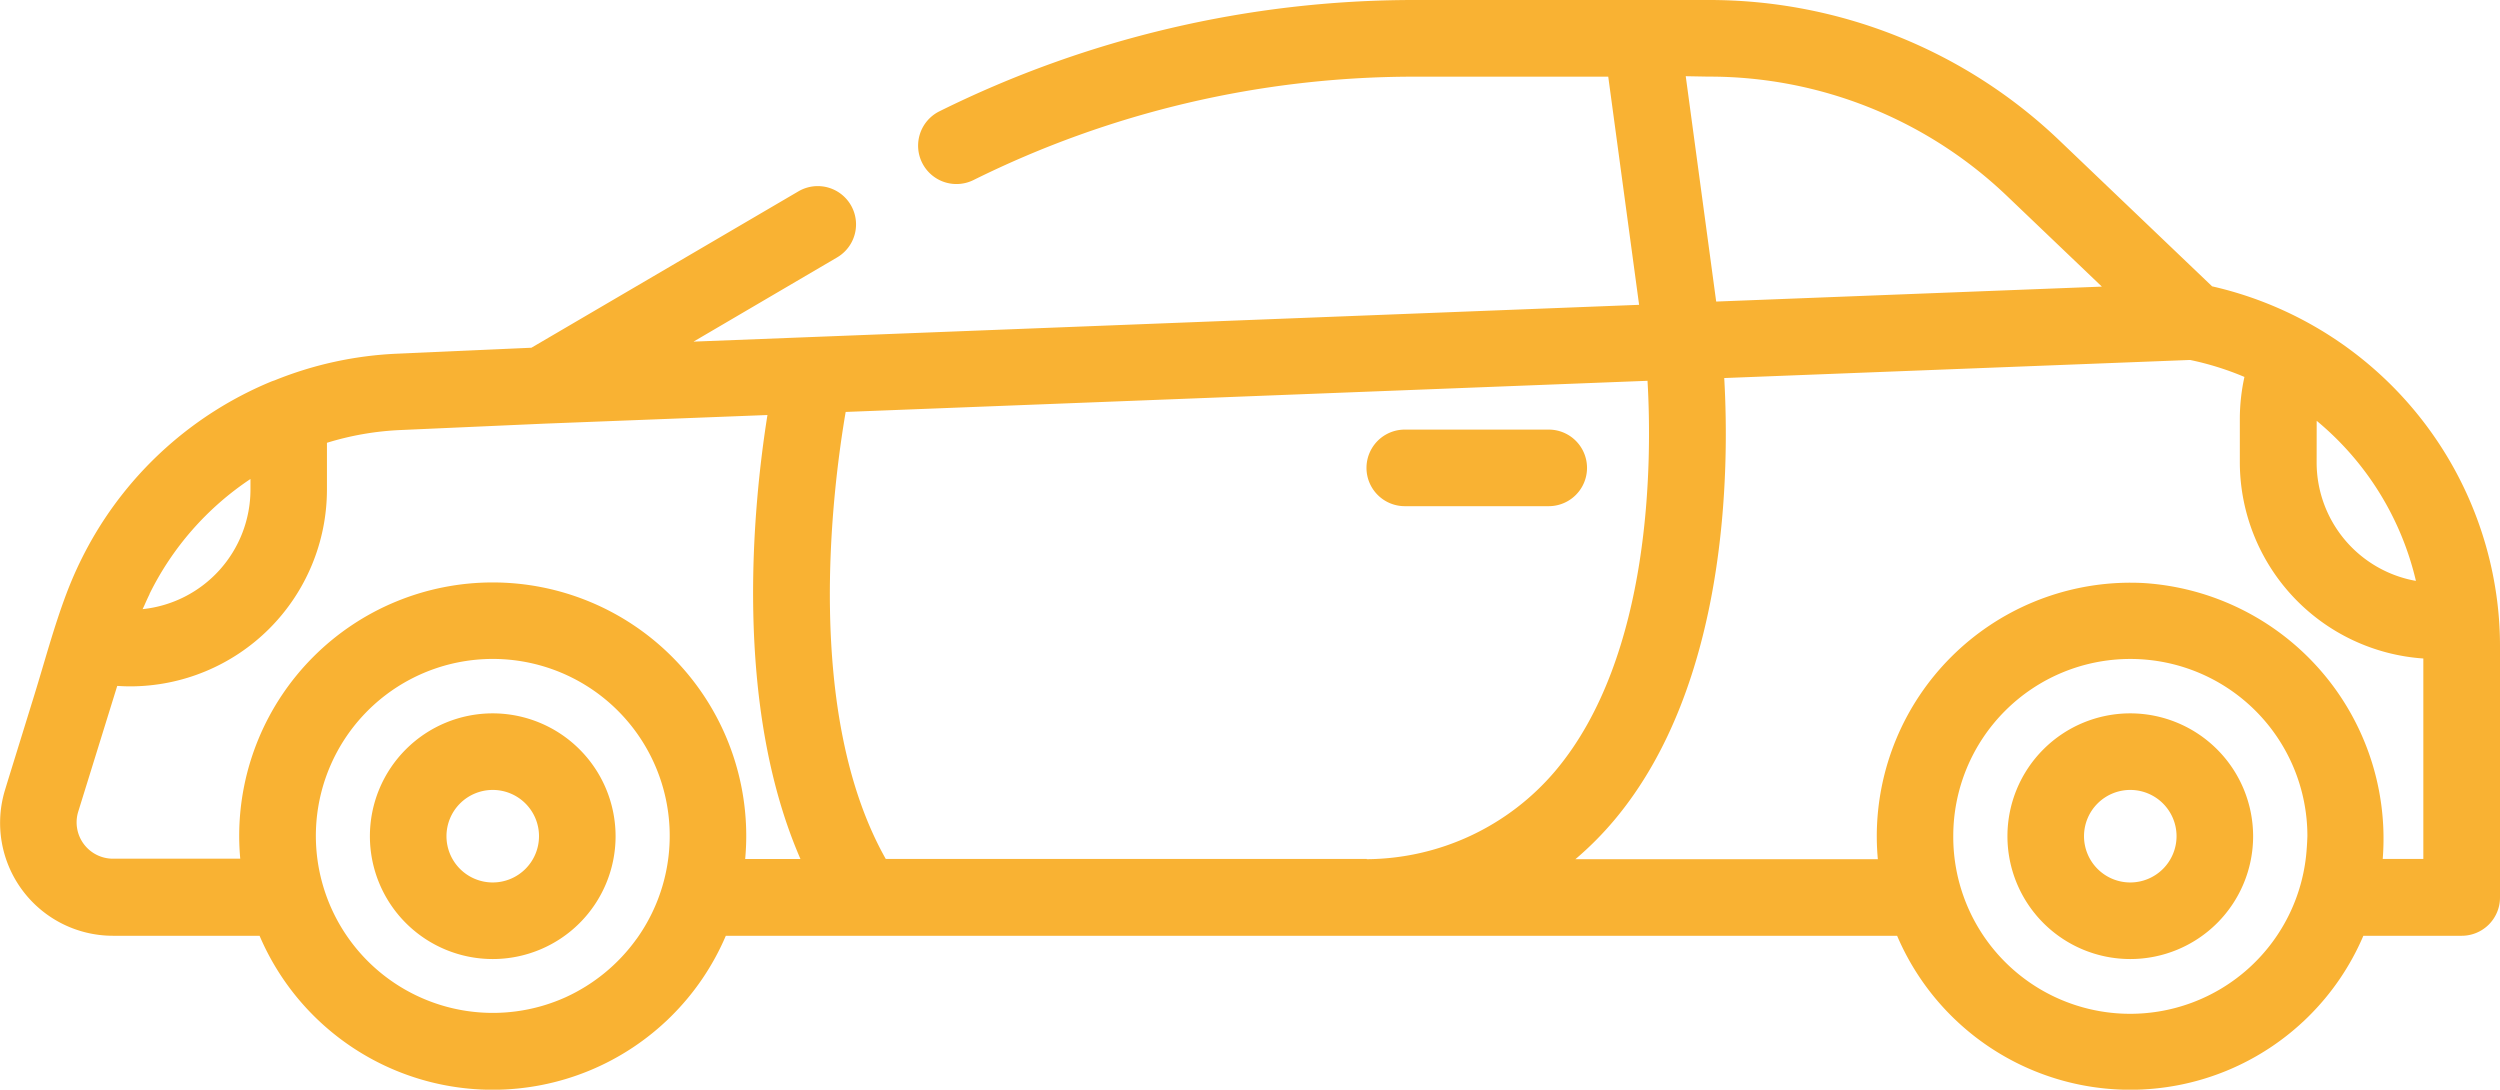 <svg id="Raggruppa_323" data-name="Raggruppa 323" xmlns="http://www.w3.org/2000/svg" width="54.359" height="23.694" viewBox="0 0 54.359 23.694">
  <g id="Raggruppa_14" data-name="Raggruppa 14">
    <g id="Raggruppa_7" data-name="Raggruppa 7" transform="translate(29.71 9.341)">
      <path id="Tracciato_1" data-name="Tracciato 1" d="M283.8,320.065h-3.13a.832.832,0,0,0,0,1.665h3.13a.832.832,0,1,0,0-1.665Z" transform="translate(-279.835 -320.065)" fill="#f9b233"/>
    </g>
    <g id="Raggruppa_9" data-name="Raggruppa 9" transform="translate(8.043 15.511)">
      <path id="Tracciato_2" data-name="Tracciato 2" d="M78.428,378.183a2.671,2.671,0,1,0,2.671,2.671A2.674,2.674,0,0,0,78.428,378.183Zm0,3.677a1.006,1.006,0,1,1,1.006-1.006A1.007,1.007,0,0,1,78.428,381.86Z" transform="translate(-75.757 -378.183)" fill="#f9b233"/>
    </g>
    <g id="Raggruppa_11" data-name="Raggruppa 11" transform="translate(43.649 15.511)">
      <path id="Tracciato_3" data-name="Tracciato 3" d="M413.79,378.183a2.671,2.671,0,1,0,2.671,2.671A2.674,2.674,0,0,0,413.79,378.183Zm0,3.677a1.006,1.006,0,1,1,1.006-1.006A1.007,1.007,0,0,1,413.79,381.86Z" transform="translate(-411.119 -378.183)" fill="#f9b233"/>
    </g>
    <g id="Raggruppa_13" data-name="Raggruppa 13">
      <path id="Tracciato_4" data-name="Tracciato 4" d="M54.3,245.167a8.047,8.047,0,0,0-6.2-6.855l-3.308-3.16a11.024,11.024,0,0,0-7.648-3.066H30.726a23.236,23.236,0,0,0-10.3,2.421A.832.832,0,0,0,21.17,236a21.562,21.562,0,0,1,9.556-2.247H34.97l.671,4.961-20.56.8,3.122-1.831a.832.832,0,0,0-.842-1.436l-5.805,3.4-2.931.13a8.006,8.006,0,0,0-2.657.581c-.022.007-.044.014-.066.023a8.024,8.024,0,0,0-3.979,3.572,8.308,8.308,0,0,0-.482,1.053c-.272.722-.472,1.478-.7,2.214l-.567,1.833-.061.2a2.454,2.454,0,0,0,2.345,3.18H5.645a5.511,5.511,0,0,0,10.138,0H41.251a5.511,5.511,0,0,0,10.138,0h2.139a.832.832,0,0,0,.832-.832v-5.44A7.838,7.838,0,0,0,54.3,245.167Zm-3.926-3.931.035.029a6.418,6.418,0,0,1,2.123,3.452,2.617,2.617,0,0,1-2.159-2.573Zm-13.229-7.484h0a9.366,9.366,0,0,1,6.5,2.6l2.058,1.966-8.386.325-.662-4.9Zm-34.006,11.5c.036-.082.073-.164.113-.245l0-.006a6.4,6.4,0,0,1,2.195-2.5v.23a2.616,2.616,0,0,1-2.345,2.6ZM13.843,252.5a3.882,3.882,0,0,1-1.544,1.27,3.848,3.848,0,0,1-5.305-2.537,3.847,3.847,0,1,1,6.85,1.267Zm2.361-1.737h0c.015-.166.023-.333.023-.5a5.512,5.512,0,0,0-11.025,0s0,0,0,0c0,.16.008.331.023.494H2.457a.79.79,0,0,1-.755-1.023L2.55,247c.094.006.188.01.283.01a4.282,4.282,0,0,0,4.277-4.277v-.956c0-.021,0-.042,0-.063a6.342,6.342,0,0,1,1.589-.277l3.132-.139,4.857-.188c-.313,1.971-.746,6.291.718,9.654H16.2Zm13.515,0H19.261c-1.778-3.149-1.165-8.008-.872-9.72l17.435-.677c.1,1.723.1,5.979-2,8.477A5.418,5.418,0,0,1,29.719,250.768Zm20.44-.249a3.847,3.847,0,0,1-7.687-.25,3.848,3.848,0,1,1,7.7,0Q50.168,250.394,50.159,250.519Zm2.536.249H51.81a5.569,5.569,0,0,0-5.206-6q-.141-.007-.283-.007a5.518,5.518,0,0,0-5.512,5.512c0,.165.008.334.023.5H34.256a7.107,7.107,0,0,0,.849-.854c2.476-2.953,2.5-7.639,2.387-9.608l10.13-.393a6.336,6.336,0,0,1,1.181.369,4.284,4.284,0,0,0-.1.9v.956a4.282,4.282,0,0,0,3.99,4.266v4.358Z" transform="translate(-0.001 -232.086)" fill="#f9b233"/>
    </g>
  </g>
</svg>
